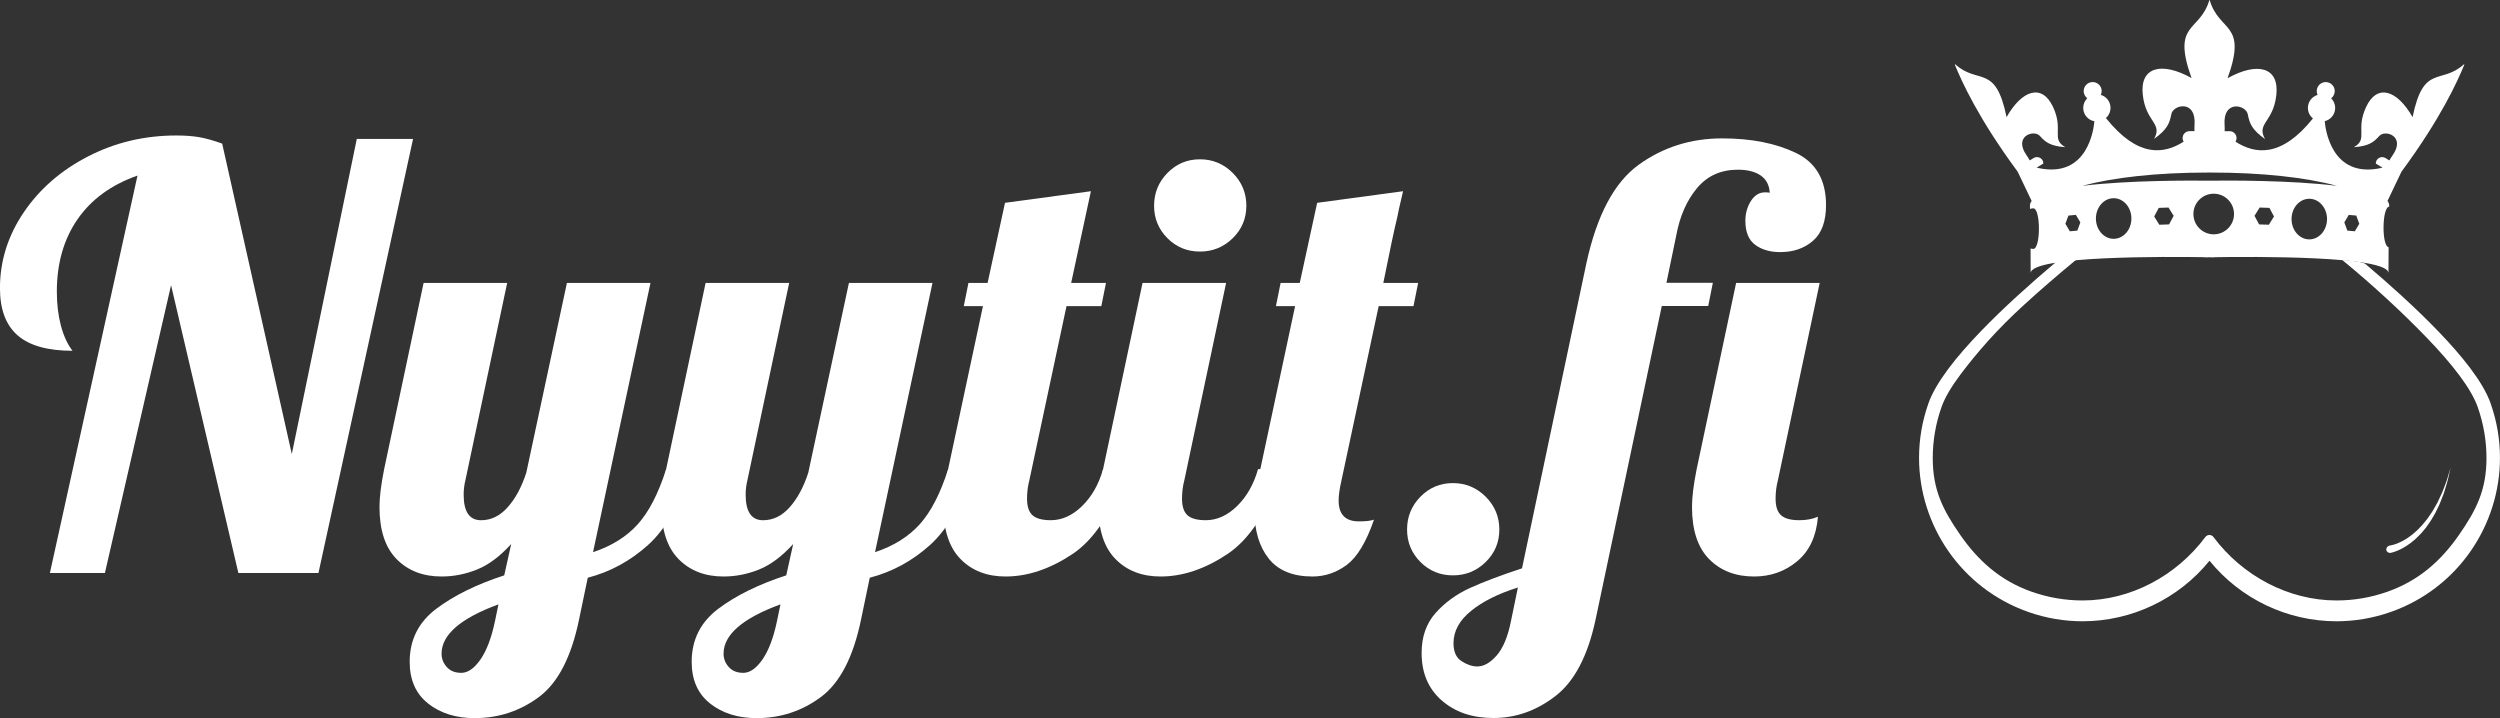 <?xml version="1.0" encoding="UTF-8"?>
<svg xmlns="http://www.w3.org/2000/svg" id="Layer_2" viewBox="0 0 741.06 212.86">
  <rect x="0" y="0" width="741.06" height="212.86" fill="#333333" stroke="none"/>
  <defs>
    <style>.cls-1{fill:#fff;}</style>
  </defs>
  <g id="Layer_2-2">
    <g>
      <path class="cls-1" d="m40.76,52.04c-7.8,2.75-13.73,7.08-17.8,12.99-4.07,5.91-6.11,13.04-6.11,21.41,0,3.67.4,7.02,1.2,10.06.8,3.04,1.95,5.53,3.44,7.48-7.34,0-12.76-1.52-16.25-4.56-3.5-3.04-5.25-7.71-5.25-14.02,0-8.02,2.35-15.51,7.05-22.45,4.7-6.94,11.06-12.47,19.09-16.6,8.02-4.13,16.74-6.19,26.14-6.19,2.64,0,4.93.17,6.88.52,1.95.34,4.18.98,6.71,1.89l20.64,92.02,19.26-93.4h16.68l-28.04,128.66h-23.74l-19.95-85.31-19.61,85.31H14.79l25.97-117.82Z"></path>
      <path class="cls-1" d="m126.94,208.56c-3.67-2.87-5.5-7-5.5-12.38,0-6.54,2.64-11.78,7.91-15.74,5.27-3.96,11.98-7.25,20.12-9.89l2.06-9.29c-3.33,3.67-6.71,6.19-10.15,7.57-3.44,1.38-6.94,2.06-10.49,2.06-5.5,0-9.95-1.72-13.33-5.16-3.38-3.44-5.07-8.6-5.07-15.48,0-2.86.46-6.59,1.38-11.18l11.7-55.21h24.77l-12.38,58.48c-.34,1.38-.52,2.81-.52,4.3,0,5.05,1.72,7.57,5.16,7.57,2.98,0,5.62-1.29,7.91-3.87,2.29-2.58,4.13-5.99,5.5-10.23l12.04-56.24h24.77l-17.03,79.81c5.5-1.83,9.92-4.58,13.24-8.26,3.32-3.67,6.13-9.12,8.43-16.34h7.22c-3.1,10.21-7.28,17.69-12.56,22.45-5.28,4.76-11.24,8-17.89,9.72l-2.58,12.38c-2.29,11.12-6.25,18.77-11.87,22.96-5.62,4.18-11.98,6.28-19.09,6.28-5.5,0-10.09-1.44-13.76-4.3Zm15.48-13.07c1.83-2.64,3.27-6.42,4.3-11.35l1.03-4.99c-11.24,4.13-16.86,9-16.86,14.62,0,1.49.52,2.81,1.55,3.96,1.03,1.15,2.46,1.72,4.3,1.72,1.95,0,3.84-1.32,5.68-3.96Z"></path>
      <path class="cls-1" d="m210.53,208.56c-3.67-2.87-5.5-7-5.5-12.38,0-6.54,2.64-11.78,7.91-15.74,5.27-3.96,11.98-7.25,20.12-9.89l2.06-9.29c-3.33,3.67-6.71,6.19-10.15,7.57-3.44,1.38-6.94,2.06-10.49,2.06-5.5,0-9.95-1.72-13.33-5.16-3.38-3.44-5.07-8.6-5.07-15.48,0-2.86.46-6.59,1.38-11.18l11.7-55.21h24.77l-12.38,58.48c-.34,1.38-.52,2.81-.52,4.3,0,5.05,1.72,7.57,5.16,7.57,2.98,0,5.62-1.29,7.91-3.87,2.29-2.58,4.13-5.99,5.5-10.23l12.04-56.24h24.77l-17.03,79.81c5.5-1.83,9.92-4.58,13.24-8.26,3.32-3.67,6.13-9.12,8.43-16.34h7.22c-3.1,10.21-7.28,17.69-12.56,22.45-5.28,4.76-11.24,8-17.89,9.72l-2.58,12.38c-2.29,11.12-6.25,18.77-11.87,22.96-5.62,4.18-11.98,6.28-19.09,6.28-5.5,0-10.09-1.44-13.76-4.3Zm15.48-13.07c1.83-2.64,3.27-6.42,4.3-11.35l1.03-4.99c-11.24,4.13-16.86,9-16.86,14.62,0,1.49.52,2.81,1.55,3.96,1.03,1.15,2.46,1.72,4.3,1.72,1.95,0,3.84-1.32,5.68-3.96Z"></path>
      <path class="cls-1" d="m284.74,165.73c-3.38-3.44-5.07-8.6-5.07-15.48,0-2.86.46-6.59,1.38-11.18l10.32-48.33h-5.68l1.38-6.88h5.68l5.16-23.74,25.46-3.44-5.85,27.18h10.32l-1.38,6.88h-10.32l-11.01,51.6c-.46,1.72-.69,3.56-.69,5.5,0,2.3.54,3.93,1.63,4.9,1.09.98,2.89,1.46,5.42,1.46,3.32,0,6.42-1.4,9.29-4.21,2.86-2.81,4.93-6.45,6.19-10.92h7.22c-4.24,12.38-9.69,20.79-16.34,25.2-6.65,4.42-13.24,6.62-19.78,6.62-5.5,0-9.95-1.72-13.33-5.16Z"></path>
      <path class="cls-1" d="m330.67,165.73c-3.38-3.44-5.07-8.6-5.07-15.48,0-2.86.46-6.59,1.38-11.18l11.7-55.21h24.77l-12.38,58.48c-.46,1.72-.69,3.56-.69,5.5,0,2.3.54,3.93,1.63,4.9,1.09.98,2.89,1.46,5.42,1.46,3.32,0,6.42-1.4,9.29-4.21,2.86-2.81,4.93-6.45,6.19-10.92h7.22c-4.24,12.38-9.69,20.79-16.34,25.2-6.65,4.42-13.24,6.62-19.78,6.62-5.5,0-9.95-1.72-13.33-5.16Zm15.39-95.12c-2.64-2.64-3.96-5.85-3.96-9.63s1.32-7.02,3.96-9.72c2.64-2.69,5.85-4.04,9.63-4.04s7.02,1.35,9.72,4.04c2.69,2.7,4.04,5.93,4.04,9.72s-1.35,7-4.04,9.63c-2.7,2.64-5.93,3.96-9.72,3.96s-7-1.32-9.63-3.96Z"></path>
      <path class="cls-1" d="m376.07,165.56c-2.81-3.55-4.21-8.26-4.21-14.1,0-2.98.34-6.02,1.03-9.12l11.01-51.6h-5.68l1.38-6.88h5.68l5.16-23.74,25.46-3.44c-1.03,4.36-1.61,6.94-1.72,7.74-.8,3.21-2.18,9.69-4.13,19.44h10.32l-1.38,6.88h-10.32l-11.01,51.6c-.58,2.52-.86,4.53-.86,6.02,0,4.13,2,6.19,6.02,6.19,2.06,0,3.55-.17,4.47-.52-2.29,6.65-4.99,11.12-8.08,13.42-3.1,2.3-6.48,3.44-10.15,3.44-5.85,0-10.18-1.78-12.99-5.33Z"></path>
      <path class="cls-1" d="m421.05,166.59c-2.64-2.64-3.96-5.85-3.96-9.63s1.32-7.02,3.96-9.72c2.64-2.69,5.85-4.04,9.63-4.04s7.02,1.35,9.72,4.04c2.69,2.7,4.04,5.93,4.04,9.72s-1.35,7-4.04,9.63c-2.7,2.64-5.93,3.96-9.72,3.96s-7-1.32-9.63-3.96Z"></path>
      <path class="cls-1" d="m427.33,207.61c-3.96-3.5-5.93-8.17-5.93-14.02,0-4.82,1.38-8.77,4.13-11.87,2.75-3.1,6.14-5.56,10.15-7.4,4.02-1.84,9.18-3.78,15.48-5.85l19.09-90.47c3.1-14.22,8.26-23.93,15.48-29.15,7.22-5.22,15.48-7.83,24.77-7.83,8.6,0,15.88,1.44,21.84,4.3,5.96,2.87,8.94,8.03,8.94,15.48,0,4.82-1.29,8.34-3.87,10.58-2.58,2.24-5.82,3.35-9.72,3.35-2.98,0-5.45-.71-7.4-2.15-1.95-1.43-2.92-3.81-2.92-7.14,0-2.18.54-4.13,1.63-5.85,1.09-1.72,2.49-2.58,4.21-2.58.8,0,1.26.06,1.38.17-.12-2.29-1.01-4.01-2.67-5.16-1.66-1.15-3.93-1.72-6.79-1.72-5.05,0-9.09,1.84-12.13,5.5-3.04,3.67-5.07,8.32-6.11,13.93l-2.92,14.1h13.76l-1.38,6.88h-13.76l-19.61,92.88c-2.3,10.78-6.25,18.35-11.87,22.7-5.62,4.36-11.75,6.54-18.4,6.54-6.31,0-11.44-1.75-15.39-5.25Zm16.34-13.33c1.89-2.18,3.3-5.56,4.21-10.15l2.06-9.98c-5.85,1.83-10.49,4.16-13.93,6.97-3.44,2.81-5.16,5.99-5.16,9.55,0,2.52.8,4.3,2.41,5.33,1.61,1.03,3.15,1.55,4.64,1.55,1.95,0,3.87-1.09,5.76-3.27Zm62.95-28.55c-3.38-3.44-5.07-8.6-5.07-15.48,0-2.86.46-6.59,1.38-11.18l11.7-55.21h24.77l-12.38,58.48c-.46,1.72-.69,3.56-.69,5.5,0,2.3.54,3.93,1.63,4.9,1.09.98,2.89,1.46,5.42,1.46,2.06,0,3.9-.34,5.5-1.03-.46,5.74-2.49,10.12-6.11,13.16-3.61,3.04-7.89,4.56-12.81,4.56-5.5,0-9.95-1.72-13.33-5.16Z"></path>
    </g>
    <g>
      <path class="cls-1" d="m738.3,119.61c-1.16-3.29-3.32-6.85-6.2-10.66-5.04-6.66-12.29-14.04-20.36-21.42-3.41-3.12-6.97-6.23-10.56-9.28-.83-.71-7.03-1.32-6.81-1.13,9.3,7.68,17.47,15.22,25,23.01,3.76,3.89,7.06,7.66,9.66,11.15,2.6,3.48,4.48,6.7,5.43,9.41,1.76,4.99,2.59,10.08,2.59,15.09,0,9.37-2.92,15.27-8.18,22.83-5.26,7.56-11.83,13.5-21.18,16.79-4.99,1.76-10.08,2.59-15.09,2.59-14.28,0-27.91-7.32-36.48-18.81-.28-.38-.73-.6-1.2-.6s-.92.22-1.2.6c-8.57,11.49-22.13,18.81-36.41,18.81-5.01,0-10.09-.83-15.09-2.59-9.35-3.29-15.87-9.25-21.13-16.8-5.26-7.56-8.18-13.46-8.18-22.83,0-5.01.83-10.09,2.59-15.09.99-2.82,2.99-6.19,5.76-9.85,4.84-6.41,10.7-13.16,18.7-20.46,4.93-4.5,10.17-9.01,15.4-13.33.53-.44-5.14-.03-5.91.62-7.88,6.66-15.62,13.64-22.08,20.32-3.83,3.96-7.21,7.81-9.91,11.44-2.7,3.64-4.74,7.04-5.85,10.2-1.87,5.32-2.76,10.74-2.76,16.08,0,9.99,3.11,19.66,8.72,27.71,5.6,8.05,13.7,14.48,23.66,17.99,5.32,1.87,10.74,2.76,16.08,2.76,14.58,0,28.46-6.63,37.64-17.95,9.18,11.32,23.06,17.95,37.64,17.95,5.34,0,10.76-.89,16.08-2.76,9.96-3.5,18.06-9.94,23.66-17.99,5.6-8.05,8.72-17.72,8.72-27.71,0-5.34-.89-10.76-2.76-16.08Z"></path>
      <path class="cls-1" d="m725.61,141.33c-.18.57-.35,1.22-.63,1.9-.26.68-.55,1.43-.85,2.21-.08.2-.15.4-.23.59-.09.2-.18.39-.28.59-.19.4-.38.81-.57,1.22-.2.41-.38.84-.6,1.26-.23.41-.47.82-.71,1.24-.24.42-.48.84-.72,1.26-.27.4-.55.8-.83,1.21-.28.4-.53.81-.84,1.19-.31.37-.61.75-.92,1.12-.15.18-.3.37-.45.55-.16.17-.33.34-.49.51-.33.33-.65.66-.96.99-.33.31-.68.59-1,.88-.16.14-.33.28-.49.42-.17.13-.34.25-.5.37-.33.24-.65.48-.97.7-.33.2-.65.39-.95.57-.3.2-.61.32-.9.47-.29.14-.56.28-.82.38-.26.1-.51.21-.73.29-.23.07-.44.14-.63.2-.19.06-.36.09-.5.13-.15.04-.26.06-.35.08-.09.02-.14.03-.21.04-.06,0-.09.01-.09.01h-.02s-.08.02-.08.02c-.61.13-1.02.71-.92,1.3.1.59.68.97,1.29.84,0,0,.03,0,.09-.02.05,0,.17-.04.31-.07.14-.03.31-.08.48-.14.18-.06.39-.12.61-.21.22-.09.46-.19.73-.29.26-.11.53-.25.82-.4.3-.13.59-.31.91-.5.31-.19.65-.36.97-.6.32-.23.66-.46,1.01-.7.33-.26.66-.55,1.01-.83.17-.14.35-.29.52-.44.16-.16.33-.32.49-.49.33-.33.68-.66,1.01-1.01.31-.37.63-.74.95-1.12.16-.19.32-.38.48-.57.14-.2.29-.41.43-.61.29-.41.58-.82.87-1.23.29-.41.52-.86.78-1.29.25-.43.51-.87.76-1.3.22-.45.43-.89.65-1.34.21-.44.42-.88.63-1.31.19-.44.35-.88.52-1.32.17-.43.33-.86.49-1.27.08-.21.16-.41.24-.62.07-.2.13-.41.19-.61.25-.81.48-1.57.69-2.28.23-.7.36-1.36.5-1.94.13-.58.25-1.09.34-1.5.19-.83.3-1.31.3-1.31,0,0-.14.47-.39,1.29-.12.41-.28.91-.45,1.48Z"></path>
    </g>
    <path class="cls-1" d="m730.41,19.02c-6.85,6.25-12.01-.3-15.26,15.71-4.6-8.1-10.51-9.98-13.76-3.06-3.25,6.92.7,9.51-3.66,11.97,4.41-.35,5.8-1.39,7.56-3.35,1.76-1.96,7.94.1,3.91,5.78-.37.53-.68,1.03-.92,1.49l-1.16-.71c-.9-.54-2.07-.26-2.61.64-.19.31-.27.65-.27.99l1.98,1.21c-.16.05-.32.09-.47.12-14.91,3.22-16.5-12.11-16.64-13.9,1.41-.34,2.59-1.43,2.97-2.94.36-1.43-.1-2.87-1.08-3.84.48-.35.84-.87.99-1.49.36-1.43-.51-2.87-1.94-3.23-1.43-.36-2.87.51-3.23,1.94-.15.62-.08,1.24.18,1.78-1.32.4-2.4,1.45-2.76,2.88-.39,1.57.19,3.14,1.37,4.1-9.48,11.82-17.22,10.53-22.94,6.9.19-.31.3-.68.3-1.07,0-1.14-.92-2.06-2.06-2.06h-1.47c.03-.56.03-1.17-.02-1.86-.53-7.53,6.35-5.96,6.88-3.15.53,2.8,1.23,4.56,5.12,7.36-2.65-4.73,2.47-4.91,3.35-13.14.88-8.24-5.64-9.81-14.46-4.91,6-16.65-2.47-13.49-5.29-23.13l-.1-.05c-2.82,9.64-11.29,6.48-5.29,23.13-8.82-4.91-15.35-3.33-14.46,4.91.88,8.24,6,8.41,3.35,13.14,3.88-2.8,4.59-4.56,5.12-7.36.53-2.8,7.41-4.38,6.88,3.15-.05.7-.05,1.33-.01,1.9h-1.47c-1.14,0-2.06.92-2.06,2.06,0,.39.11.76.3,1.07-5.73,3.64-13.48,4.92-22.99-6.96-.04,0-.08.02-.12.02,1.14-.96,1.7-2.52,1.32-4.06-.36-1.43-1.44-2.49-2.76-2.88.25-.54.33-1.16.18-1.78-.36-1.43-1.8-2.29-3.23-1.94-1.43.36-2.29,1.8-1.94,3.23.16.62.52,1.13.99,1.49-.98.97-1.43,2.41-1.08,3.84.4,1.58,1.67,2.7,3.18,2.98-.16,1.99-1.84,17.06-16.63,13.86-.16-.03-.32-.08-.47-.12l1.98-1.21c0-.34-.09-.68-.27-.99-.55-.9-1.72-1.18-2.61-.64l-1.16.71c-.24-.47-.55-.96-.92-1.49-4.03-5.69,2.15-7.74,3.91-5.78,1.76,1.96,3.16,3,7.56,3.35-4.35-2.46-.4-5.05-3.66-11.97-3.25-6.92-9.16-5.03-13.76,3.06-3.25-16-8.42-9.46-15.26-15.71l-.06.09c.02.09.05.18.07.27,1.87,4.53,6.71,15.49,18.55,31.53l4.14,8.67c-.33.42-.51.87-.51,1.35,0,0,0,.37.02,1.02.31-.12.64-.19.98-.19,2.22,0,2.22,12.03,0,12.03-.28,0-.55-.04-.81-.12.02,2.35.03,4.85.03,7.31,0-5.21,40.76-4.91,51.69-4.73v.05s.48-.01,1.34-.03c.86.02,1.34.03,1.34.03v-.05c10.94-.18,51.69-.48,51.69,4.73,0-2.61.02-5.24.04-7.71-2.08-.23-1.98-11.91.18-12,0-.22,0-.34,0-.34,0-.48-.18-.93-.51-1.35l4.14-8.67c11.84-16.04,16.68-27,18.55-31.53.02-.09.04-.18.07-.27l-.06-.09Zm-114.64,49.34l-2.22.2-1.32-2.23.9-2.43,2.22-.2,1.32,2.23-.9,2.43Zm10.77,2.43c-2.91,0-5.26-2.69-5.26-6.02s2.36-6.02,5.26-6.02,5.26,2.69,5.26,6.02-2.36,6.02-5.26,6.02Zm16.43-4.27l-2.89.1-1.53-2.45,1.36-2.55,2.89-.1,1.53,2.45-1.36,2.55Zm13.23,2.94c-3.32,0-6.02-2.69-6.02-6.02s2.69-6.02,6.02-6.02,6.02,2.69,6.02,6.02-2.69,6.02-6.02,6.02Zm16.34-2.84l-2.89-.1-1.36-2.55,1.53-2.45,2.89.1,1.36,2.55-1.53,2.45Zm11.99,4.34c-2.91,0-5.26-2.69-5.26-6.02s2.36-6.02,5.26-6.02,5.26,2.69,5.26,6.02-2.36,6.02-5.26,6.02Zm-29.55-17.4c-5.13-.06-23.95-.16-37.77,1.53,9.2-2.48,22.15-3.94,37.28-3.94.16,0,.33,0,.49,0,.16,0,.32,0,.49,0,15.13,0,28.09,1.46,37.28,3.94-13.82-1.7-32.64-1.6-37.77-1.53Zm43.05,15l-2.22-.2-.9-2.43,1.32-2.23,2.22.2.9,2.43-1.32,2.23Z"></path>
  </g>
</svg>
